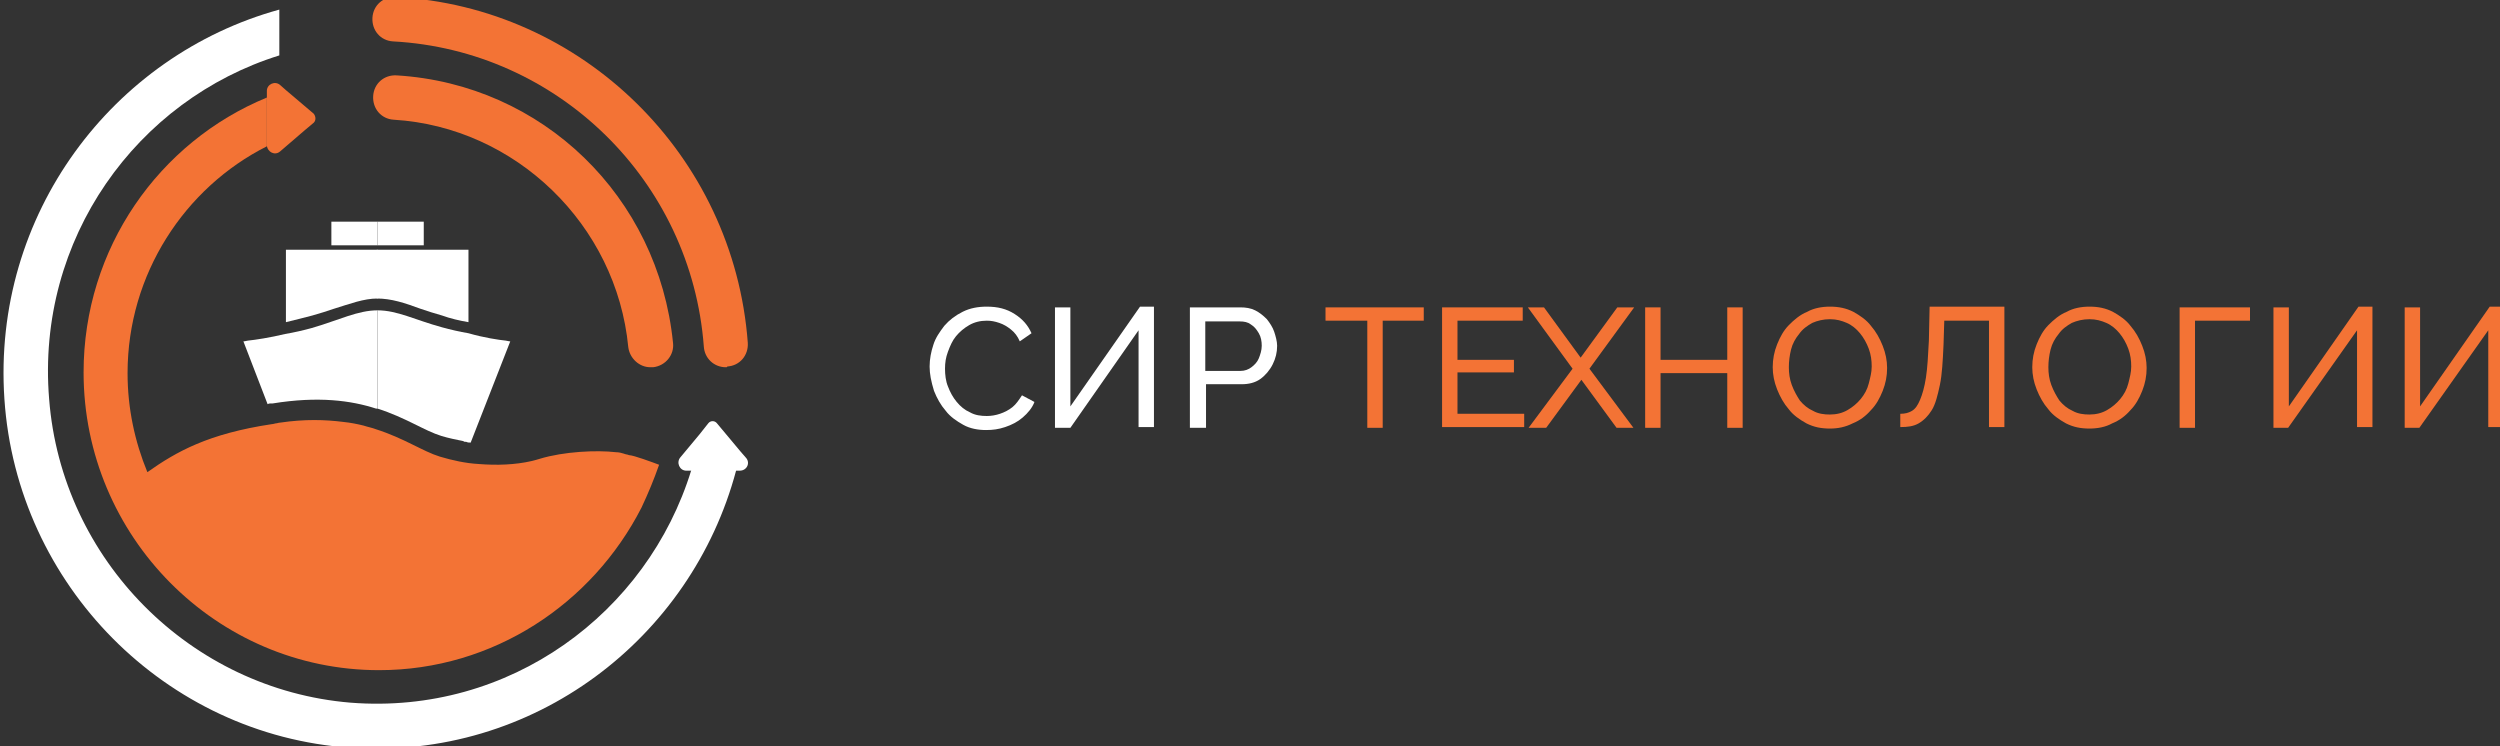 <?xml version="1.0" encoding="UTF-8"?> <svg xmlns="http://www.w3.org/2000/svg" width="201" height="60" viewBox="0 0 201 60" fill="none"><rect x="0" y="0" width="201" height="60" fill="#333333" stroke="none"/> <g clip-path="url(#clip0_951_2)"> <path d="M41.025 27.446L37.842 35.585C37.724 35.585 37.607 35.585 37.489 35.525C37.371 35.525 37.312 35.525 37.253 35.466C36.663 35.347 36.074 35.228 35.485 35.05C34.129 34.634 32.596 33.565 30.356 32.852V24.951C31.948 24.951 33.363 25.723 35.544 26.317C36.192 26.496 36.958 26.674 37.666 26.793C38.903 27.149 40.082 27.327 40.672 27.387C40.907 27.446 41.025 27.446 41.025 27.446Z" fill="white"></path> <path d="M30.356 24.951V32.852C30.297 32.852 30.297 32.852 30.238 32.852C28.234 32.199 25.582 31.842 21.927 32.436C21.868 32.436 21.868 32.436 21.809 32.436C21.691 32.436 21.632 32.436 21.515 32.496L19.569 27.446C19.569 27.446 19.687 27.446 19.923 27.387C20.512 27.327 21.691 27.149 22.929 26.852C23.637 26.733 24.403 26.555 25.051 26.377C27.291 25.723 28.765 24.951 30.356 24.951Z" fill="white"></path> <path d="M30.356 20.08V24.001C29.236 24.001 28.175 24.417 26.82 24.833C26.289 25.011 25.759 25.189 25.11 25.367C24.462 25.545 23.696 25.724 22.988 25.902V20.08H30.356Z" fill="white"></path> <path d="M37.665 20.08V25.902C36.958 25.783 36.191 25.605 35.543 25.367C34.895 25.189 34.364 25.011 33.834 24.833C32.537 24.357 31.476 24.001 30.297 24.001V20.08H37.665Z" fill="white"></path> <path d="M30.356 17.822H26.643V19.723H30.356V17.822Z" fill="white"></path> <path d="M34.07 17.822H30.356V19.723H34.07V17.822Z" fill="white"></path> <path d="M58.355 29.526C57.412 29.526 56.646 28.813 56.587 27.862C55.585 14.555 44.857 4.04 31.594 3.328C30.592 3.268 29.885 2.436 29.944 1.427C30.003 0.417 30.828 -0.296 31.83 -0.237C46.802 0.535 59.003 12.476 60.123 27.565C60.182 28.575 59.475 29.407 58.473 29.466C58.473 29.526 58.414 29.526 58.355 29.526Z" fill="#F37335"></path> <path d="M52.283 29.525C51.399 29.525 50.633 28.813 50.515 27.922C49.572 18.06 41.438 10.219 31.653 9.624C30.651 9.565 29.944 8.733 30.003 7.723C30.061 6.714 30.887 6.001 31.889 6.06C43.619 6.773 52.932 15.803 54.111 27.565C54.229 28.515 53.521 29.407 52.519 29.525C52.401 29.525 52.342 29.525 52.283 29.525Z" fill="#F37335"></path> <path d="M59.181 37.841C55.585 51.326 42.912 61.128 28.176 60.118C13.322 59.108 1.356 47.049 0.354 32.078C-0.648 17.227 9.078 4.455 22.458 0.771V4.455C11.023 8.019 2.889 19.187 3.95 32.078C4.952 45.029 15.326 55.425 28.176 56.494C40.967 57.504 52.048 49.306 55.585 37.781H59.181V37.841Z" fill="white"></path> <path d="M59.476 37.842H55.173C54.642 37.842 54.348 37.188 54.701 36.772L56.234 34.931L56.941 34.039C57.118 33.802 57.472 33.802 57.648 34.039L59.535 36.297L59.947 36.772C60.36 37.188 60.065 37.842 59.476 37.842Z" fill="white"></path> <path d="M52.991 37.367C52.578 38.555 52.107 39.683 51.576 40.812C47.627 48.535 39.67 53.881 30.474 53.881C17.389 53.881 6.72 43.129 6.72 29.941C6.72 19.961 12.791 11.406 21.456 7.842V11.703C21.456 11.703 21.456 11.703 21.456 11.763C14.854 15.089 10.256 22.04 10.256 30C10.256 32.852 10.846 35.525 11.848 37.961C14.206 36.297 16.74 34.871 21.868 34.099C21.986 34.099 22.104 34.04 22.163 34.04C22.281 34.04 22.399 33.98 22.517 33.98C24.521 33.683 26.171 33.743 27.586 33.921C28.175 33.98 28.765 34.099 29.236 34.218C29.59 34.337 29.944 34.396 30.238 34.515C32.478 35.228 34.011 36.297 35.367 36.713C36.369 37.01 37.43 37.248 38.491 37.307C39.964 37.426 41.438 37.367 42.735 37.069C42.971 37.01 43.206 36.951 43.383 36.891C45.328 36.297 47.981 36.178 49.513 36.357C49.749 36.357 49.985 36.416 50.162 36.475C50.279 36.535 50.456 36.535 50.574 36.594C50.928 36.594 52.519 37.188 52.991 37.367Z" fill="#F37335"></path> <path d="M25.229 9.861L24.521 10.455L22.517 12.178C22.104 12.534 21.515 12.237 21.456 11.703C21.456 11.703 21.456 11.703 21.456 11.643V7.307C21.456 6.772 22.104 6.475 22.517 6.831L22.989 7.247L25.229 9.148C25.405 9.386 25.405 9.683 25.229 9.861Z" fill="#F37335"></path> <path d="M74.741 29.466C74.741 28.872 74.859 28.278 75.036 27.743C75.213 27.149 75.566 26.674 75.92 26.199C76.333 25.724 76.804 25.367 77.394 25.07C77.983 24.773 78.632 24.654 79.339 24.654C80.223 24.654 80.93 24.832 81.579 25.248C82.227 25.664 82.64 26.139 82.934 26.793L81.991 27.446C81.814 27.03 81.579 26.733 81.284 26.496C80.989 26.258 80.695 26.08 80.341 25.961C79.987 25.842 79.692 25.783 79.339 25.783C78.808 25.783 78.337 25.902 77.924 26.139C77.512 26.377 77.158 26.674 76.863 27.03C76.569 27.387 76.392 27.803 76.215 28.278C76.038 28.753 75.979 29.169 75.979 29.644C75.979 30.12 76.038 30.654 76.215 31.07C76.392 31.545 76.627 31.961 76.922 32.318C77.217 32.674 77.57 32.971 77.983 33.149C78.396 33.387 78.867 33.446 79.339 33.446C79.692 33.446 80.046 33.387 80.4 33.268C80.754 33.149 81.107 32.971 81.402 32.733C81.697 32.496 81.932 32.139 82.168 31.783L83.17 32.318C82.993 32.793 82.64 33.209 82.227 33.565C81.814 33.922 81.343 34.159 80.812 34.337C80.282 34.516 79.81 34.575 79.28 34.575C78.632 34.575 77.983 34.456 77.453 34.159C76.922 33.862 76.392 33.506 76.038 33.031C75.625 32.555 75.331 32.021 75.095 31.427C74.859 30.654 74.741 30.06 74.741 29.466Z" fill="white"></path> <path d="M84.82 34.397V24.714H86.058V32.674L91.658 24.654H92.778V34.337H91.54V26.555L86.058 34.397H84.82Z" fill="white"></path> <path d="M95.667 34.396V24.713H99.734C100.147 24.713 100.559 24.772 100.913 24.951C101.267 25.129 101.561 25.366 101.856 25.663C102.092 25.96 102.328 26.317 102.446 26.673C102.563 27.03 102.681 27.446 102.681 27.802C102.681 28.337 102.563 28.812 102.328 29.287C102.092 29.762 101.738 30.178 101.326 30.475C100.913 30.772 100.383 30.891 99.852 30.891H96.964V34.396H95.667ZM96.905 29.822H99.734C100.088 29.822 100.383 29.703 100.618 29.525C100.854 29.347 101.09 29.109 101.208 28.812C101.326 28.515 101.444 28.158 101.444 27.802C101.444 27.446 101.385 27.089 101.208 26.792C101.031 26.495 100.854 26.257 100.559 26.079C100.324 25.901 100.029 25.842 99.675 25.842H96.905V29.822Z" fill="white"></path> <path d="M114.529 25.782H111.169V34.396H109.931V25.782H106.571V24.713H114.47V25.782H114.529Z" fill="#F37335"></path> <path d="M122.545 33.267V34.337H115.943V24.713H122.427V25.782H117.181V28.931H121.72V29.941H117.181V33.267H122.545Z" fill="#F37335"></path> <path d="M124.137 24.713L127.084 28.753L130.031 24.713H131.387L127.791 29.644L131.328 34.396H129.972L127.143 30.535L124.313 34.396H122.899L126.435 29.644L122.84 24.713H124.137Z" fill="#F37335"></path> <path d="M140.11 24.713V34.396H138.872V30H133.508V34.396H132.271V24.713H133.508V28.931H138.872V24.713H140.11Z" fill="#F37335"></path> <path d="M147.125 34.456C146.418 34.456 145.828 34.337 145.239 34.04C144.708 33.743 144.178 33.387 143.824 32.912C143.412 32.437 143.117 31.902 142.881 31.308C142.645 30.714 142.527 30.12 142.527 29.526C142.527 28.872 142.645 28.278 142.881 27.684C143.117 27.09 143.412 26.555 143.824 26.139C144.237 25.724 144.708 25.308 145.298 25.07C145.828 24.773 146.477 24.654 147.125 24.654C147.832 24.654 148.422 24.773 149.011 25.07C149.542 25.367 150.072 25.724 150.426 26.199C150.838 26.674 151.133 27.209 151.369 27.803C151.605 28.397 151.723 28.991 151.723 29.585C151.723 30.238 151.605 30.832 151.369 31.427C151.133 32.021 150.838 32.555 150.426 32.971C150.013 33.446 149.542 33.803 148.952 34.04C148.363 34.337 147.773 34.456 147.125 34.456ZM143.824 29.526C143.824 30.001 143.883 30.476 144.06 30.951C144.237 31.427 144.473 31.842 144.708 32.199C145.003 32.555 145.357 32.852 145.769 33.031C146.182 33.268 146.653 33.328 147.125 33.328C147.655 33.328 148.127 33.209 148.54 32.971C148.952 32.733 149.306 32.437 149.601 32.08C149.895 31.724 150.131 31.308 150.249 30.832C150.367 30.357 150.485 29.941 150.485 29.466C150.485 28.991 150.426 28.516 150.249 28.04C150.072 27.565 149.836 27.149 149.542 26.793C149.247 26.436 148.893 26.139 148.481 25.961C148.068 25.783 147.655 25.664 147.125 25.664C146.595 25.664 146.123 25.783 145.71 25.961C145.298 26.199 144.944 26.436 144.649 26.852C144.355 27.209 144.119 27.625 144.001 28.1C143.883 28.575 143.824 29.05 143.824 29.526Z" fill="#F37335"></path> <path d="M159.915 34.397V25.783H156.32L156.261 27.684C156.202 28.991 156.143 30.12 155.966 30.951C155.789 31.783 155.613 32.496 155.318 32.971C155.023 33.446 154.669 33.803 154.257 34.04C153.844 34.278 153.373 34.337 152.783 34.337V33.268C153.137 33.268 153.432 33.209 153.726 33.031C154.021 32.852 154.198 32.555 154.375 32.139C154.552 31.724 154.728 31.13 154.846 30.357C154.964 29.585 155.023 28.575 155.082 27.387L155.141 24.654H161.153V34.337H159.915V34.397Z" fill="#F37335"></path> <path d="M167.991 34.456C167.284 34.456 166.694 34.337 166.105 34.04C165.574 33.743 165.044 33.387 164.69 32.912C164.278 32.437 163.983 31.902 163.747 31.308C163.511 30.714 163.394 30.12 163.394 29.526C163.394 28.872 163.511 28.278 163.747 27.684C163.983 27.09 164.278 26.555 164.69 26.139C165.103 25.724 165.574 25.308 166.164 25.07C166.694 24.773 167.343 24.654 167.991 24.654C168.699 24.654 169.288 24.773 169.877 25.07C170.408 25.367 170.938 25.724 171.292 26.199C171.705 26.674 171.999 27.209 172.235 27.803C172.471 28.397 172.589 28.991 172.589 29.585C172.589 30.238 172.471 30.832 172.235 31.427C171.999 32.021 171.705 32.555 171.292 32.971C170.879 33.446 170.408 33.803 169.818 34.04C169.288 34.337 168.64 34.456 167.991 34.456ZM164.69 29.526C164.69 30.001 164.749 30.476 164.926 30.951C165.103 31.427 165.339 31.842 165.574 32.199C165.869 32.555 166.223 32.852 166.635 33.031C167.048 33.268 167.52 33.328 167.991 33.328C168.522 33.328 168.993 33.209 169.406 32.971C169.818 32.733 170.172 32.437 170.467 32.08C170.762 31.724 170.997 31.308 171.115 30.832C171.233 30.357 171.351 29.941 171.351 29.466C171.351 28.991 171.292 28.516 171.115 28.04C170.938 27.565 170.703 27.149 170.408 26.793C170.113 26.436 169.76 26.139 169.347 25.961C168.934 25.783 168.522 25.664 167.991 25.664C167.461 25.664 166.989 25.783 166.577 25.961C166.164 26.199 165.81 26.436 165.516 26.852C165.221 27.209 164.985 27.625 164.867 28.1C164.749 28.575 164.69 29.05 164.69 29.526Z" fill="#F37335"></path> <path d="M175.241 34.396V24.713H180.9V25.782H176.479V34.396H175.241Z" fill="#F37335"></path> <path d="M182.786 34.397V24.714H184.024V32.674L189.624 24.654H190.744V34.337H189.506V26.555L183.965 34.397H182.786Z" fill="#F37335"></path> <path d="M193.337 34.397V24.714H194.575V32.674L200.174 24.654H201.294V34.337H200.057V26.555L194.516 34.397H193.337Z" fill="#F37335"></path> </g> <defs> <clipPath id="clip0_951_2"> <rect width="201" height="60" fill="white"></rect> </clipPath> </defs> </svg> 